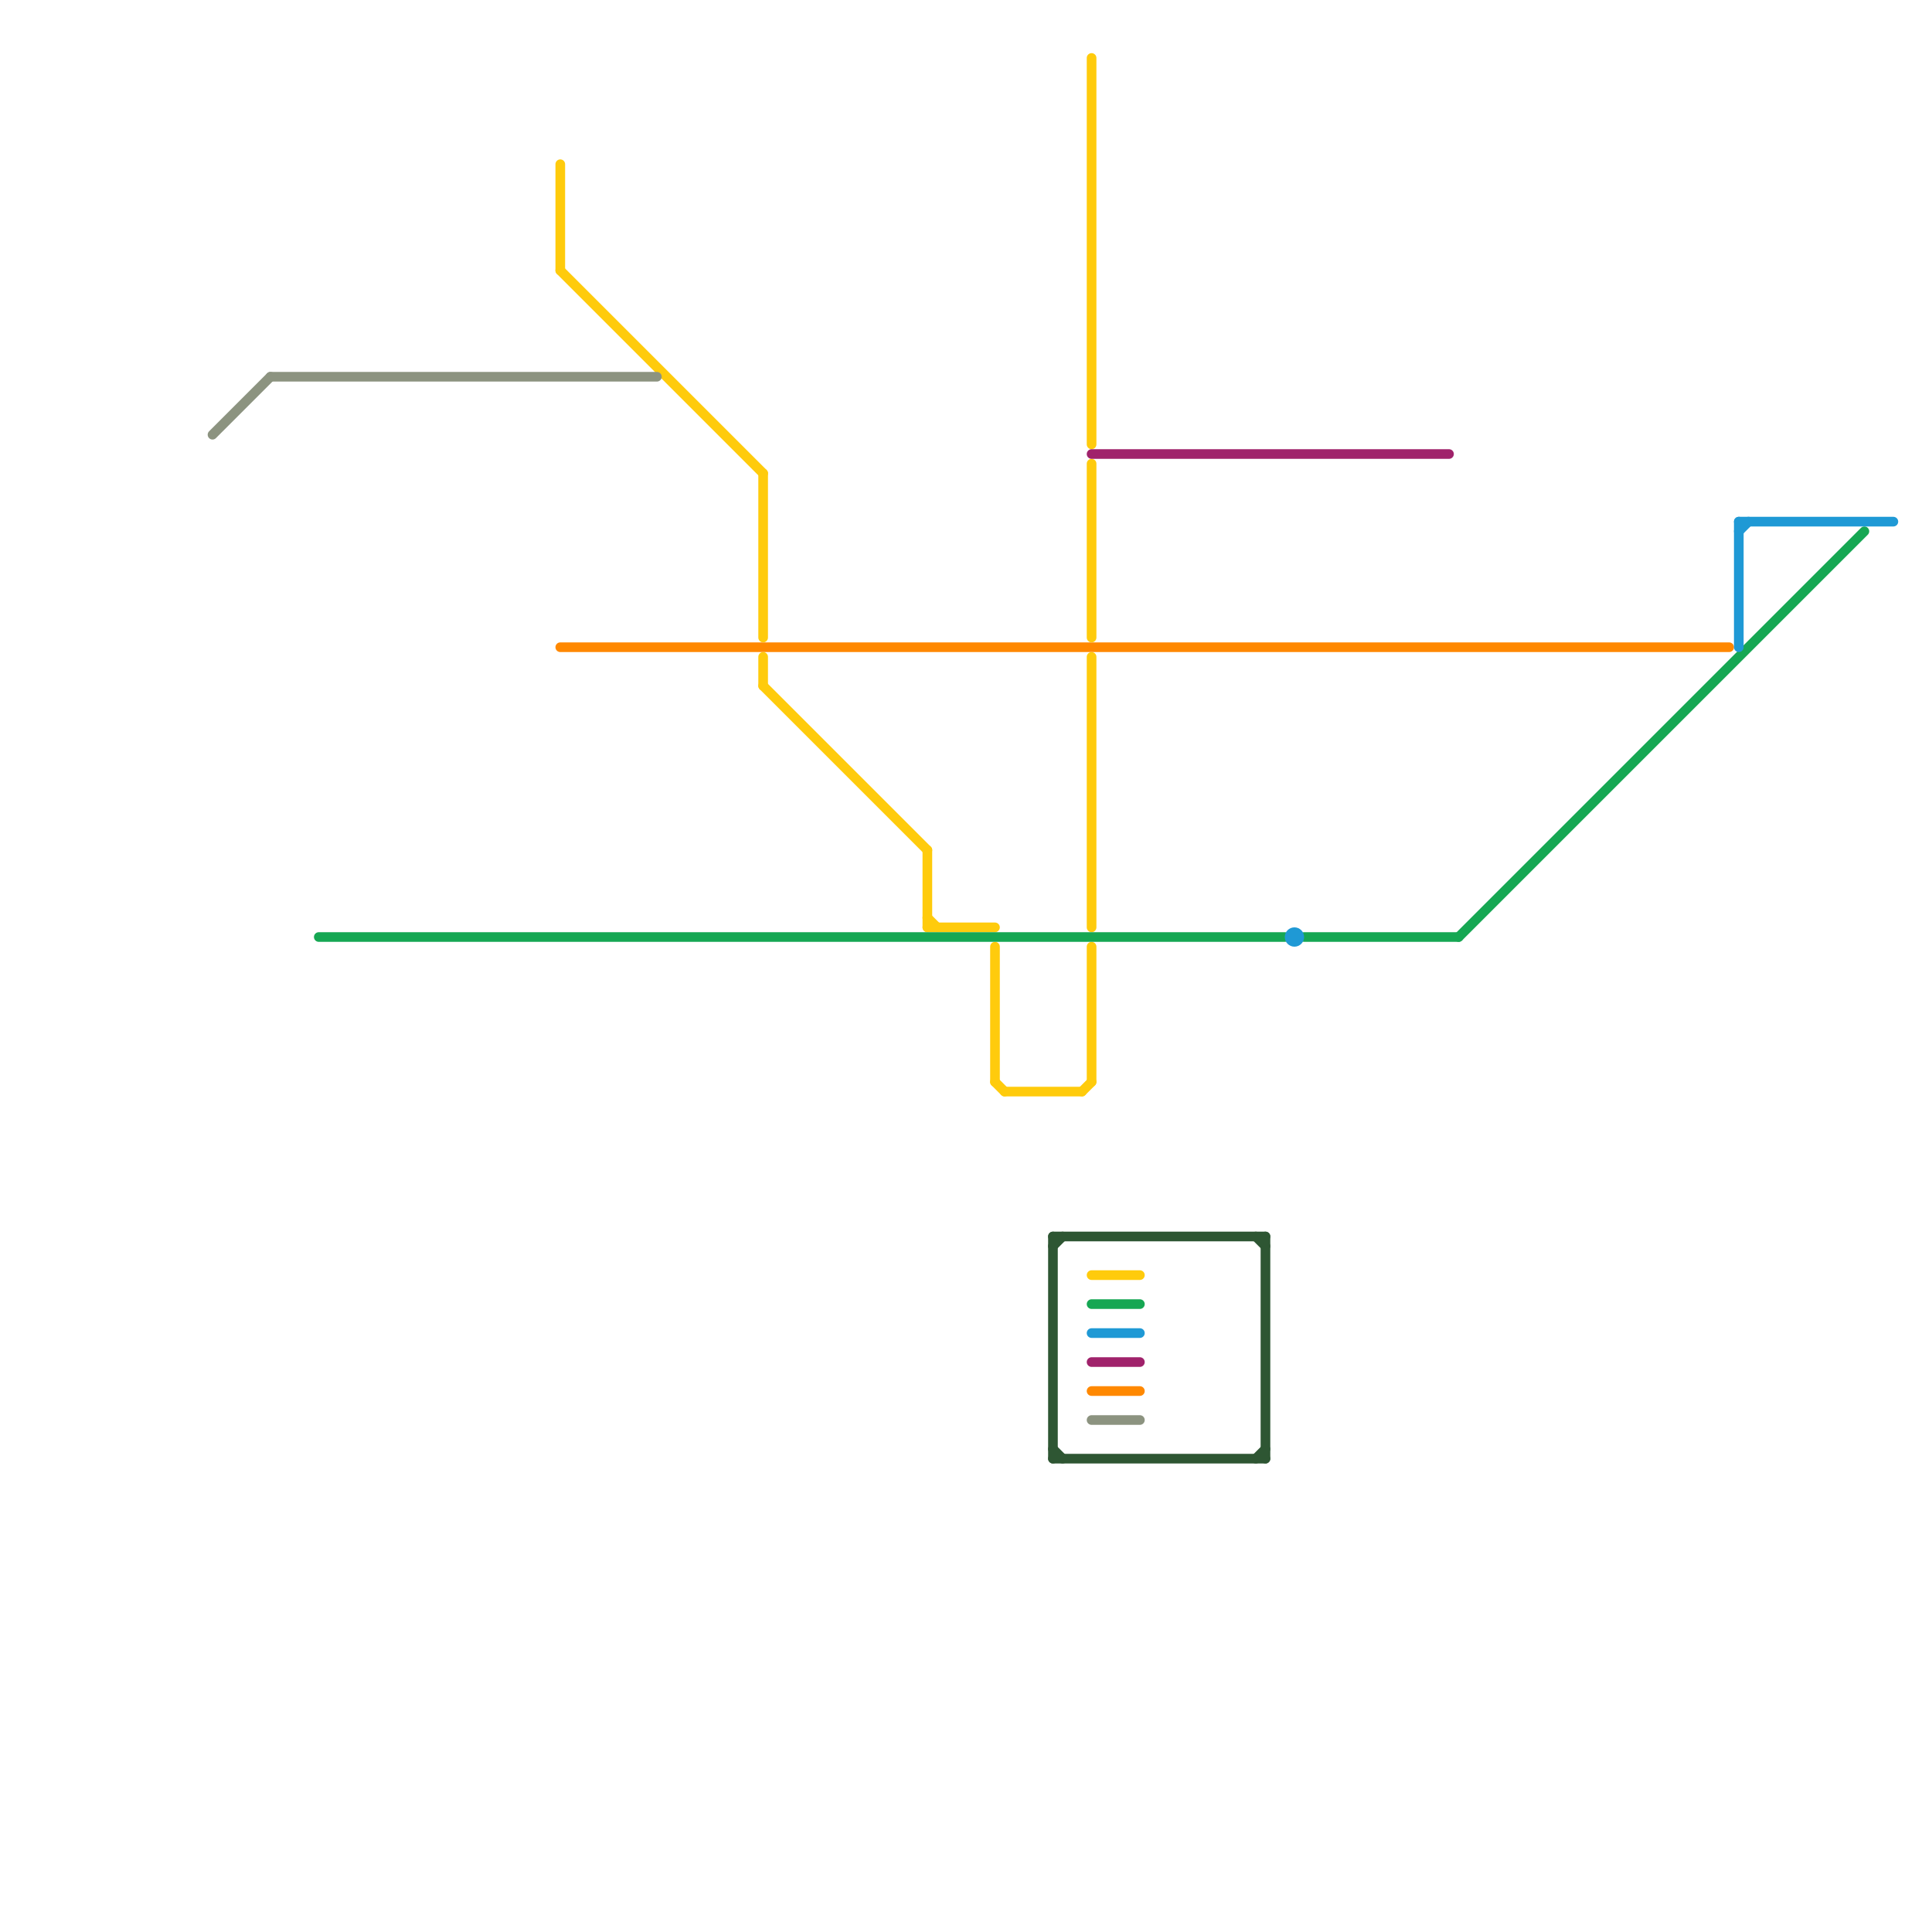 
<svg version="1.1" xmlns="http://www.w3.org/2000/svg" viewBox="0 0 200 200">
<style>text { font: 1px Helvetica; font-weight: 600; white-space: pre; dominant-baseline: central; } line { stroke-width: 1; fill: none; stroke-linecap: round; stroke-linejoin: round; } .c0 { stroke: #ff8800 } .c1 { stroke: #ffcb0c } .c2 { stroke: #16a753 } .c3 { stroke: #2e5633 } .c4 { stroke: #1f99d5 } .c5 { stroke: #a0226b } .c6 { stroke: #8c9380 }</style><defs><g id="wm-xf"><circle r="1.2" fill="#000"/><circle r="0.9" fill="#fff"/><circle r="0.6" fill="#000"/><circle r="0.3" fill="#fff"/></g><g id="wm"><circle r="0.6" fill="#000"/><circle r="0.3" fill="#fff"/></g></defs><line class="c0" x1="58" y1="67" x2="179" y2="67"/><line class="c0" x1="113" y1="144" x2="118" y2="144"/><line class="c1" x1="79" y1="71" x2="96" y2="88"/><line class="c1" x1="113" y1="132" x2="118" y2="132"/><line class="c1" x1="58" y1="17" x2="58" y2="28"/><line class="c1" x1="96" y1="88" x2="96" y2="96"/><line class="c1" x1="113" y1="98" x2="113" y2="112"/><line class="c1" x1="113" y1="6" x2="113" y2="46"/><line class="c1" x1="96" y1="95" x2="97" y2="96"/><line class="c1" x1="113" y1="68" x2="113" y2="96"/><line class="c1" x1="112" y1="113" x2="113" y2="112"/><line class="c1" x1="58" y1="28" x2="79" y2="49"/><line class="c1" x1="79" y1="68" x2="79" y2="71"/><line class="c1" x1="103" y1="98" x2="103" y2="112"/><line class="c1" x1="113" y1="48" x2="113" y2="66"/><line class="c1" x1="79" y1="49" x2="79" y2="66"/><line class="c1" x1="103" y1="112" x2="104" y2="113"/><line class="c1" x1="96" y1="96" x2="103" y2="96"/><line class="c1" x1="104" y1="113" x2="112" y2="113"/><line class="c2" x1="135" y1="97" x2="151" y2="97"/><line class="c2" x1="33" y1="97" x2="133" y2="97"/><line class="c2" x1="151" y1="97" x2="193" y2="55"/><line class="c2" x1="113" y1="135" x2="118" y2="135"/><line class="c3" x1="130" y1="151" x2="131" y2="150"/><line class="c3" x1="109" y1="129" x2="110" y2="128"/><line class="c3" x1="131" y1="128" x2="131" y2="151"/><line class="c3" x1="109" y1="128" x2="109" y2="151"/><line class="c3" x1="109" y1="150" x2="110" y2="151"/><line class="c3" x1="130" y1="128" x2="131" y2="129"/><line class="c3" x1="109" y1="151" x2="131" y2="151"/><line class="c3" x1="109" y1="128" x2="131" y2="128"/><line class="c4" x1="180" y1="54" x2="196" y2="54"/><line class="c4" x1="113" y1="138" x2="118" y2="138"/><line class="c4" x1="180" y1="55" x2="181" y2="54"/><line class="c4" x1="180" y1="54" x2="180" y2="67"/><circle cx="134" cy="97" r="1" fill="#1f99d5" /><line class="c5" x1="113" y1="47" x2="150" y2="47"/><line class="c5" x1="113" y1="141" x2="118" y2="141"/><line class="c6" x1="113" y1="147" x2="118" y2="147"/><line class="c6" x1="22" y1="45" x2="28" y2="39"/><line class="c6" x1="28" y1="39" x2="68" y2="39"/>
</svg>
